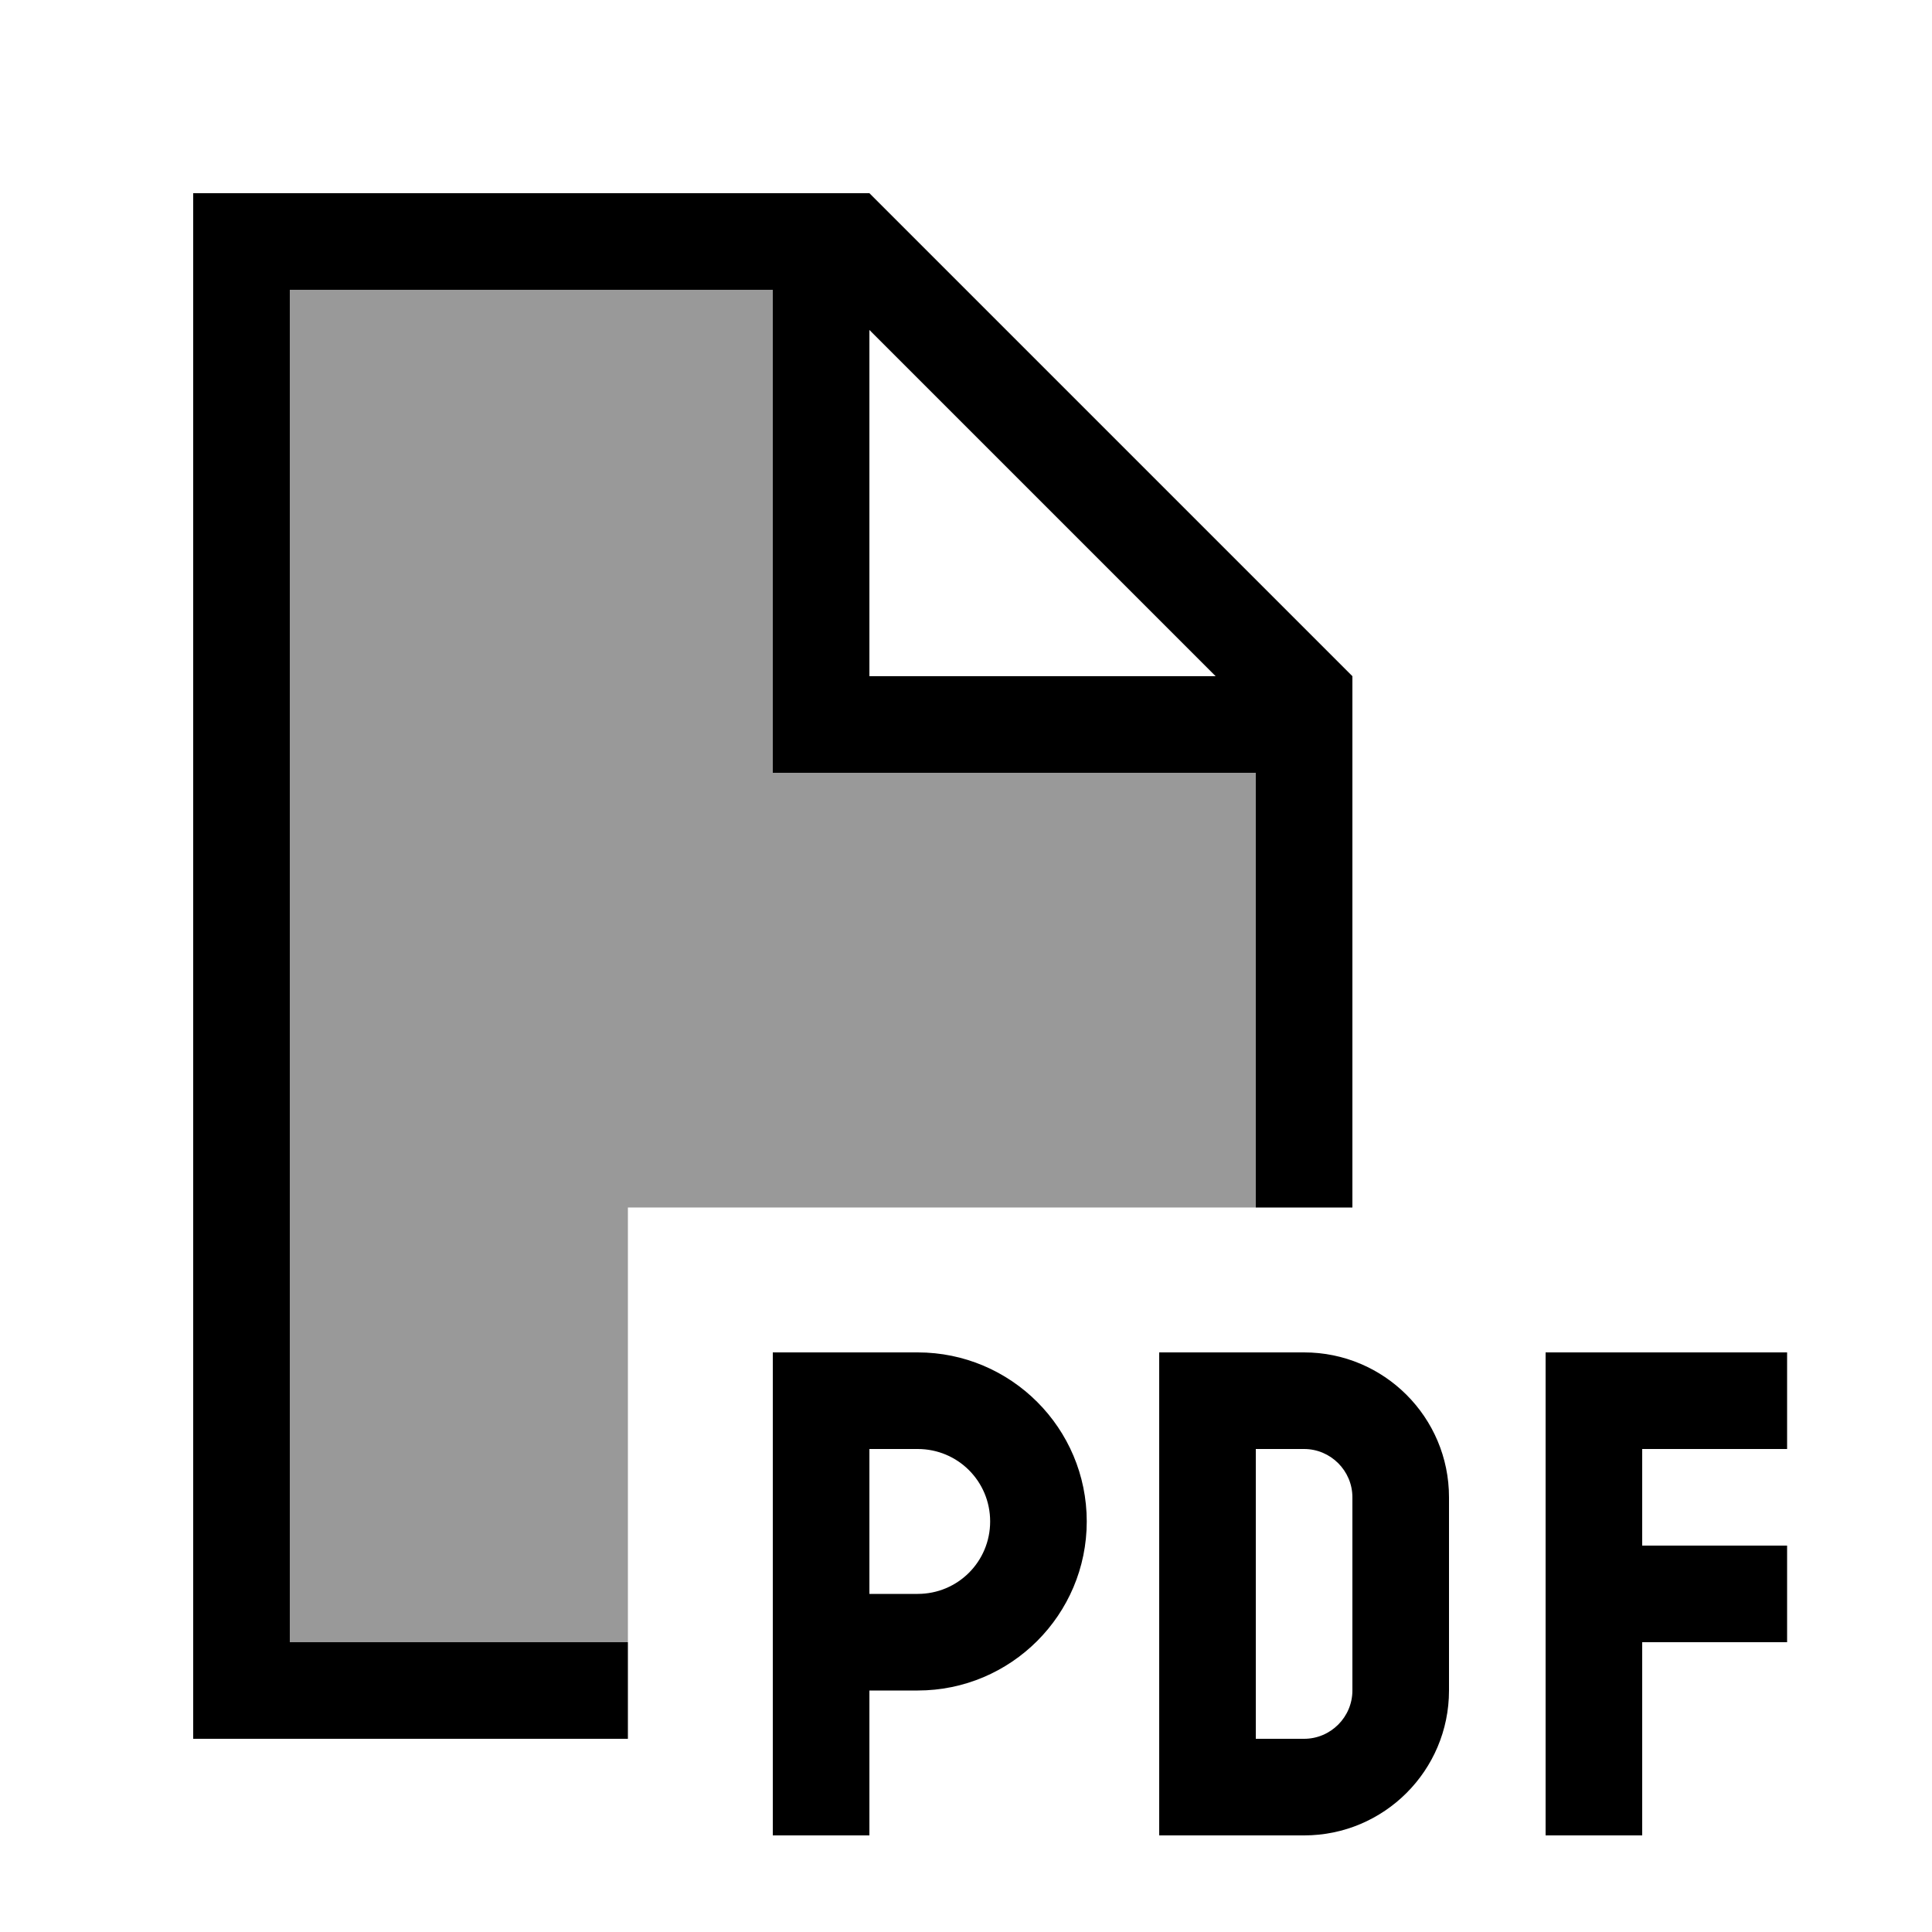 <svg xmlns="http://www.w3.org/2000/svg" viewBox="0 0 640 640"><!--! Font Awesome Pro 7.1.0 by @fontawesome - https://fontawesome.com License - https://fontawesome.com/license (Commercial License) Copyright 2025 Fonticons, Inc. --><path opacity=".4" fill="currentColor" d="M96 96L256 96L256 256L416 256L416 400L208 400L208 544L96 544L96 96z"/><path fill="currentColor" d="M256 96L96 96L96 544L208 544L208 576L64 576L64 64L288 64L448 224L448 400L416 400L416 256L256 256L256 96zM402.7 224L288 109.3L288 224L402.7 224zM272 448L304 448C334.9 448 360 473.1 360 504C360 534.9 334.9 560 304 560L288 560L288 608L256 608L256 448L272 448zM304 528C317.3 528 328 517.3 328 504C328 490.7 317.3 480 304 480L288 480L288 528L304 528zM400 448L432 448C458.5 448 480 469.5 480 496L480 560C480 586.5 458.5 608 432 608L384 608L384 448L400 448zM432 576C440.8 576 448 568.8 448 560L448 496C448 487.2 440.8 480 432 480L416 480L416 576L432 576zM512 448L592 448L592 480L544 480L544 512L592 512L592 544L544 544L544 608L512 608L512 448z"/></svg>